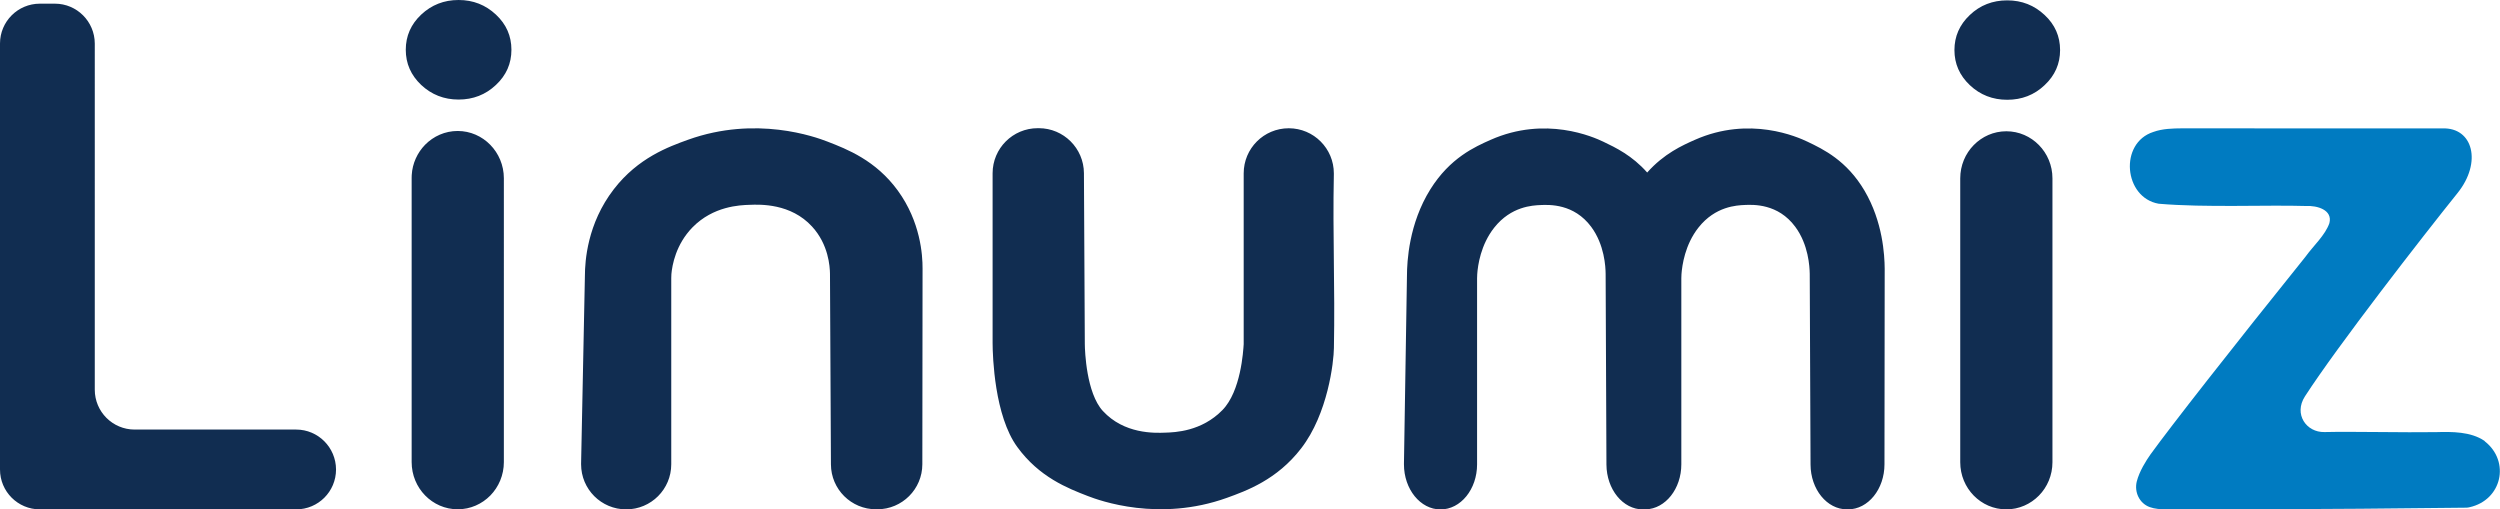 <svg xmlns="http://www.w3.org/2000/svg" xmlns:xlink="http://www.w3.org/1999/xlink" id="Layer_1" x="0px" y="0px" width="3405.2px" height="693.8px" viewBox="0 0 3405.2 693.8" style="enable-background:new 0 0 3405.2 693.8;" xml:space="preserve"><style type="text/css">	.st0{fill:#112D51;}	.st1{fill:#007BC1;}</style><path class="st0" d="M2732.8,178.8c-17.4,0-33,7.2-44.4,18.8c-11.4,11.6-18.4,27.7-18.4,45.4v386.6c0,35.5,28.1,64.2,62.8,64.2 c17.3,0,33-7.2,44.4-18.8c11.4-11.6,18.4-27.7,18.4-45.4V242.9C2795.6,207.5,2767.4,178.8,2732.8,178.8 M2784.9,20.4 c-14.1-13.2-31-19.9-50.9-19.9s-36.9,6.6-50.9,19.9c-14,13.2-21,29.2-21,47.8s7,34.6,21,47.8c14.1,13.3,31.1,19.9,50.9,19.9 s36.8-6.5,50.9-19.9c14.1-13.2,21.1-29.1,21.1-47.8S2799,33.5,2784.9,20.4L2784.9,20.4z M2567.1,365.9 c-0.1,88.8-0.2,177.7-0.3,266.5c0,33.9-22.3,61.4-49.7,61.4h-1.3c-27.4,0-49.6-27.3-49.7-61.1l-1.1-259.9c-0.2-9.5-1.6-39.5-19.8-64 c-23.4-31.6-57-30.1-68.8-29.6c-10.7,0.5-40,1.7-62.9,30.7c-18.5,23.4-22.3,51.5-23.2,63.5c-0.2,1.9-0.2,3.7-0.2,5.6v253.4 c0,33.4-21.6,60.5-48.4,61.4c-0.8,0.1-1.7,0.1-2.5,0.1h-1.3c-27.4,0-49.6-27.3-49.8-61.1l-1.1-259.9c-0.1-9.5-1.5-39.5-19.7-64 c-23.5-31.6-57-30.1-69-29.6c-10.8,0.5-40,1.7-63,30.7c-18.5,23.4-22.4,51.5-23.2,63.5c-0.2,1.9-0.2,3.7-0.2,5.6v253.4 c0,33.9-22.3,61.4-49.8,61.4s-49.8-27.6-49.8-61.4v-1.2c1.4-85.3,2.8-170.7,4.1-256c0.1-19.1,2.5-70.4,31.9-117.5 c26.8-42.8,60.6-57.8,82-67.3c74.8-33.2,140.3-3.8,153.5,2.5c16.8,8,39.3,18.8,59.8,42c22.9-25.8,48-37,64.9-44.5 c74.8-33.2,140.2-3.8,153.4,2.5c21.8,10.4,53.4,25.6,77.7,66.7C2564.6,302.2,2566.9,347.3,2567.1,365.9L2567.1,365.9z M1816.8,237.4 v-1.3c0-33.8-27.4-61.4-61.4-61.4s-61.4,27.5-61.4,61.4v232.7c-0.6,9.4-3.8,64.1-29,89.8c-28.3,29-64.4,30.3-77.8,30.7 c-14.7,0.6-56.1,2-85.1-29.6c-22.4-24.5-24.4-81.4-24.5-90.9l-1.2-233c-0.2-33.8-27.7-61.2-61.4-61.2h-1.6 c-33.9,0-61.4,27.5-61.4,61.4c-0.1,88.8,0.1,142.6,0,231.4c0.1,18.6,2.6,98.9,33.6,141.4c29.9,41.2,69.1,56.4,96,66.8 c16.2,6.3,97.1,35.7,189.5,2.5c26.3-9.5,68.2-24.5,101.2-67.4c36.4-47.1,44.4-117.7,44.6-136.8 C1818.5,388.8,1815.1,322.7,1816.8,237.4L1816.8,237.4z M1222.9,259.6c-30-41.2-69.1-56.4-96-66.8c-16.2-6.3-97.1-35.7-189.6-2.5 c-26.3,9.5-68.1,24.5-101.2,67.4c-36.4,47.1-39.3,98.4-39.4,117.5c-1.7,85.3-3.4,170.7-5.2,256v1.2c0,33.9,27.4,61.4,61.4,61.4 s61.4-27.5,61.4-61.4V378.8c0-1.9,0.1-3.7,0.2-5.6c1.1-12,5.9-40.1,28.7-63.5c28.4-29,64.5-30.3,77.8-30.7 c14.7-0.6,56.2-2,85.1,29.6c22.5,24.5,24.2,54.4,24.4,64l1.3,259.9c0.1,33.9,27.6,61.2,61.5,61.2h1.6c33.9,0,61.4-27.5,61.4-61.4 c0.1-88.8,0.1-177.7,0.3-266.5C1256.7,347.3,1253.8,302.1,1222.9,259.6L1222.9,259.6z M623.4,178.4c-17.3,0-33,7.2-44.4,18.8 c-10.4,10.7-17.3,25.2-18.2,41.3c-0.1,1.3-0.1,2.7-0.1,4.1v386.8c0,35.5,28.1,64.3,62.8,64.3c17.3,0,33-7.2,44.4-18.8 c11.3-11.6,18.4-27.7,18.4-45.5V242.7C686.2,207.2,658,178.4,623.4,178.4L623.4,178.4z M675.5,19.9C661.4,6.7,644.5,0,624.6,0 s-36.8,6.7-50.9,19.9c-14,13.2-21,29.2-21,47.9s7,34.6,21,47.9c14.1,13.2,31.1,19.9,50.9,19.9s36.8-6.6,50.9-19.9 c14.1-13.2,21.1-29.1,21.1-47.9S689.6,33.1,675.5,19.9L675.5,19.9z M403.4,585.1h-220c-30,0-54.3-24.3-54.3-54.3V59.3 C129,29.3,104.7,5,74.8,5H54.3C24.3,5,0,29.3,0,59.3v580.2c0,30,24.3,54.3,54.3,54.3h349.1c15,0,28.6-6.1,38.4-15.9 c9.8-9.8,15.9-23.4,15.9-38.4C457.6,609.4,433.3,585.1,403.4,585.1z"></path><path class="st1" d="M3383.9,600.4c-18.7-12.6-43.9-12.4-65.9-11.8c-43.1,0.7-113.4-1-151.9-0.1c-24.7,0.6-42.2-24.4-26.6-48.6 c44.4-68.7,160-217.4,207.9-277c33.6-41.8,21-89.4-20.5-88c-118.1,0.2-236.2-0.2-354.3-0.1c-13.2,0.1-27.1,0.4-39.5,4.9 c-47,15-40.4,89.5,7.2,97.8c63.7,5.5,147.7,1.4,200.9,3.1c14.4-0.8,36.4,5,31.6,23.4c-5.9,16.7-21.3,30.1-32.8,46 C3041.4,472.6,2956,581.7,2929.1,619c-5.9,8.4-15,22.7-18.6,36.6c-3.7,14.6,3.5,30,17.6,35.1c13.8,5,31.4,2.3,47.6,3 c14.4,0,30.8-0.3,46.3-0.2c151.2,0.4,251.1-1.2,337.5-2c1.4,0,2.8-0.3,4.2-0.6c44.1-9.8,55.7-62.2,21-89.6L3383.9,600.4 L3383.9,600.4z"></path></svg>